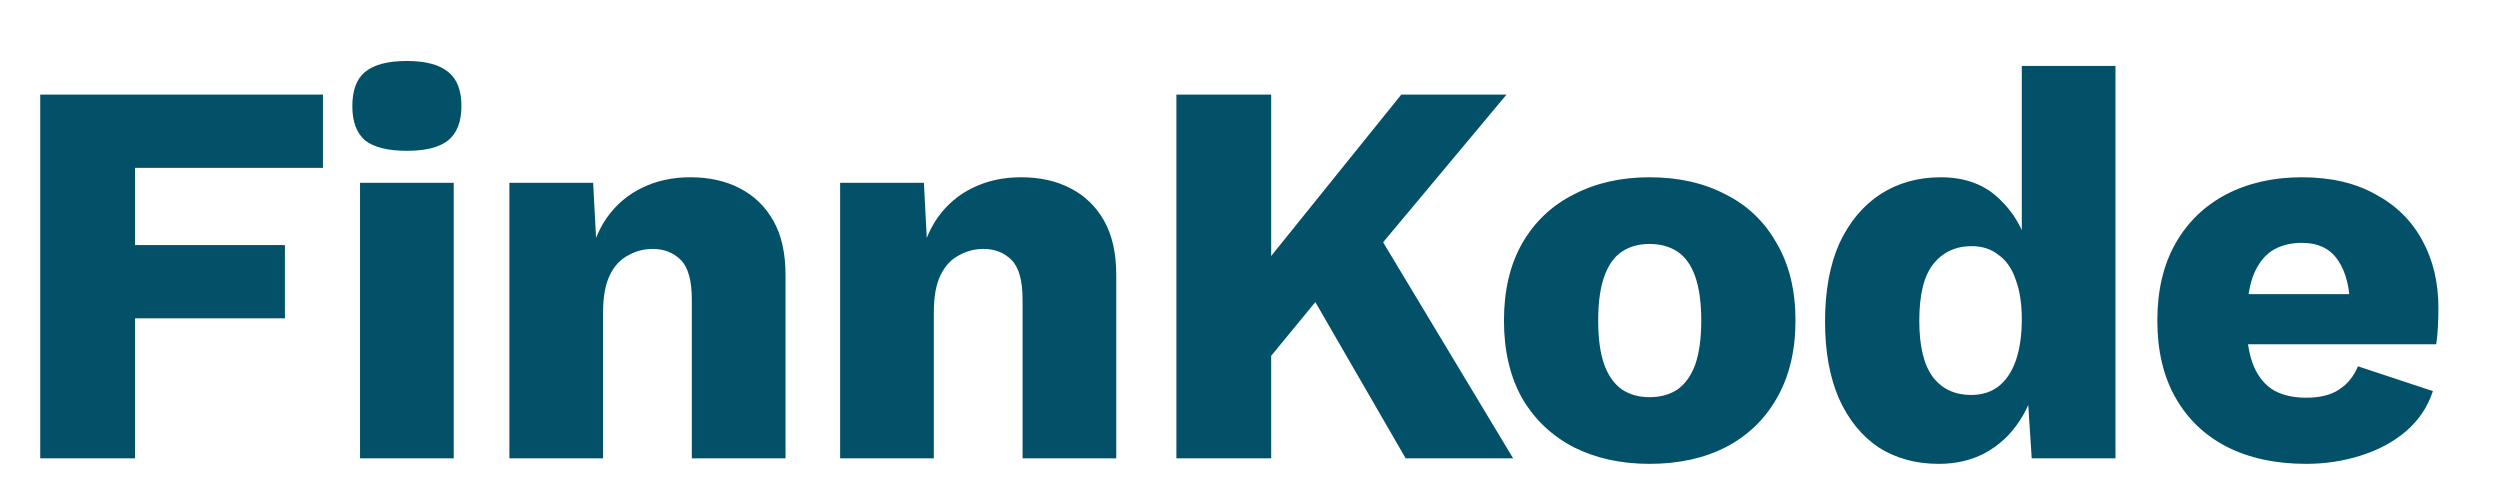 <svg width="50" height="10" viewBox="0 0 120 20"  fill="none" xmlns="http://www.w3.org/2000/svg">
<path d="M15.502 6.059H6.481V9.763H13.676V13.281H6.481V20H1.931V2.541H15.502V6.059ZM19.531 5.239C18.614 5.239 17.943 5.072 17.52 4.736C17.114 4.384 16.912 3.837 16.912 3.096C16.912 2.338 17.114 1.791 17.52 1.456C17.943 1.103 18.614 0.927 19.531 0.927C20.43 0.927 21.091 1.103 21.515 1.456C21.938 1.791 22.149 2.338 22.149 3.096C22.149 3.837 21.938 4.384 21.515 4.736C21.091 5.072 20.43 5.239 19.531 5.239ZM21.779 6.773V20H17.282V6.773H21.779ZM24.451 20V6.773H28.472L28.71 11.323L28.208 10.821C28.384 9.868 28.693 9.075 29.134 8.44C29.592 7.805 30.157 7.329 30.827 7.011C31.514 6.676 32.282 6.509 33.128 6.509C34.045 6.509 34.839 6.685 35.509 7.038C36.197 7.391 36.734 7.911 37.123 8.599C37.511 9.286 37.705 10.15 37.705 11.191V20H33.207V12.381C33.207 11.464 33.031 10.829 32.678 10.477C32.326 10.124 31.876 9.948 31.329 9.948C30.906 9.948 30.509 10.053 30.139 10.265C29.768 10.459 29.477 10.777 29.266 11.217C29.054 11.658 28.948 12.249 28.948 12.99V20H24.451ZM40.327 20V6.773H44.347L44.585 11.323L44.083 10.821C44.259 9.868 44.568 9.075 45.009 8.44C45.467 7.805 46.032 7.329 46.702 7.011C47.389 6.676 48.157 6.509 49.003 6.509C49.92 6.509 50.714 6.685 51.384 7.038C52.072 7.391 52.61 7.911 52.998 8.599C53.386 9.286 53.58 10.15 53.58 11.191V20H49.083V12.381C49.083 11.464 48.906 10.829 48.553 10.477C48.201 10.124 47.751 9.948 47.204 9.948C46.781 9.948 46.384 10.053 46.014 10.265C45.644 10.459 45.353 10.777 45.141 11.217C44.929 11.658 44.824 12.249 44.824 12.99V20H40.327ZM72.313 2.541L64.112 12.355L63.821 11.667L59.668 16.72L58.795 13.043L67.26 2.541H72.313ZM61.017 2.541V20H56.467V2.541H61.017ZM65.594 8.308L72.63 20H67.472L62.181 10.847L65.594 8.308ZM79.173 6.509C80.567 6.509 81.783 6.782 82.824 7.329C83.882 7.858 84.702 8.643 85.284 9.683C85.884 10.706 86.183 11.941 86.183 13.387C86.183 14.833 85.884 16.076 85.284 17.117C84.702 18.139 83.882 18.924 82.824 19.471C81.783 20 80.567 20.265 79.173 20.265C77.815 20.265 76.607 20 75.549 19.471C74.491 18.924 73.662 18.139 73.063 17.117C72.481 16.076 72.19 14.833 72.19 13.387C72.19 11.941 72.481 10.706 73.063 9.683C73.662 8.643 74.491 7.858 75.549 7.329C76.607 6.782 77.815 6.509 79.173 6.509ZM79.173 9.71C78.662 9.71 78.221 9.833 77.851 10.08C77.48 10.327 77.198 10.724 77.004 11.27C76.81 11.817 76.713 12.523 76.713 13.387C76.713 14.251 76.81 14.956 77.004 15.503C77.198 16.032 77.48 16.429 77.851 16.693C78.221 16.94 78.662 17.064 79.173 17.064C79.702 17.064 80.152 16.94 80.522 16.693C80.893 16.429 81.175 16.032 81.369 15.503C81.563 14.956 81.66 14.251 81.66 13.387C81.66 12.523 81.563 11.817 81.369 11.27C81.175 10.724 80.893 10.327 80.522 10.08C80.152 9.833 79.702 9.71 79.173 9.71ZM93.052 20.265C91.958 20.265 90.997 20 90.168 19.471C89.357 18.924 88.722 18.139 88.264 17.117C87.823 16.094 87.602 14.868 87.602 13.44C87.602 11.958 87.832 10.706 88.29 9.683C88.766 8.66 89.419 7.876 90.248 7.329C91.094 6.782 92.064 6.509 93.157 6.509C94.357 6.509 95.318 6.879 96.041 7.62C96.782 8.343 97.258 9.269 97.469 10.397L97.046 10.953V1.165H101.543V20H97.522L97.231 15.503L97.76 15.9C97.654 16.782 97.381 17.549 96.94 18.201C96.517 18.854 95.97 19.365 95.3 19.735C94.648 20.088 93.898 20.265 93.052 20.265ZM94.612 16.958C95.124 16.958 95.556 16.826 95.909 16.561C96.279 16.279 96.561 15.864 96.755 15.318C96.949 14.771 97.046 14.101 97.046 13.307C97.046 12.567 96.949 11.941 96.755 11.429C96.579 10.9 96.305 10.503 95.935 10.239C95.582 9.957 95.15 9.815 94.639 9.815C93.863 9.815 93.246 10.107 92.787 10.688C92.346 11.253 92.126 12.152 92.126 13.387C92.126 14.621 92.346 15.529 92.787 16.111C93.228 16.676 93.837 16.958 94.612 16.958ZM110.695 20.265C109.231 20.265 107.961 19.991 106.886 19.445C105.827 18.898 105.007 18.113 104.425 17.09C103.843 16.067 103.552 14.833 103.552 13.387C103.552 11.941 103.843 10.706 104.425 9.683C105.007 8.66 105.819 7.876 106.859 7.329C107.917 6.782 109.125 6.509 110.483 6.509C111.876 6.509 113.058 6.782 114.028 7.329C115.016 7.858 115.765 8.599 116.276 9.551C116.788 10.486 117.044 11.561 117.044 12.778C117.044 13.096 117.035 13.413 117.017 13.731C117 14.048 116.973 14.312 116.938 14.524H106.462V12.117H114.954L112.811 12.937C112.811 11.879 112.617 11.068 112.229 10.503C111.859 9.939 111.277 9.657 110.483 9.657C109.919 9.657 109.434 9.789 109.028 10.053C108.64 10.318 108.34 10.732 108.129 11.297C107.935 11.861 107.838 12.584 107.838 13.466C107.838 14.33 107.952 15.036 108.182 15.582C108.411 16.111 108.737 16.499 109.161 16.746C109.584 16.976 110.095 17.09 110.695 17.09C111.365 17.09 111.894 16.958 112.282 16.693C112.688 16.429 112.987 16.058 113.181 15.582L116.779 16.773C116.532 17.531 116.1 18.175 115.483 18.704C114.883 19.215 114.16 19.603 113.314 19.868C112.485 20.132 111.612 20.265 110.695 20.265Z" fill="#025169"/>
</svg>

